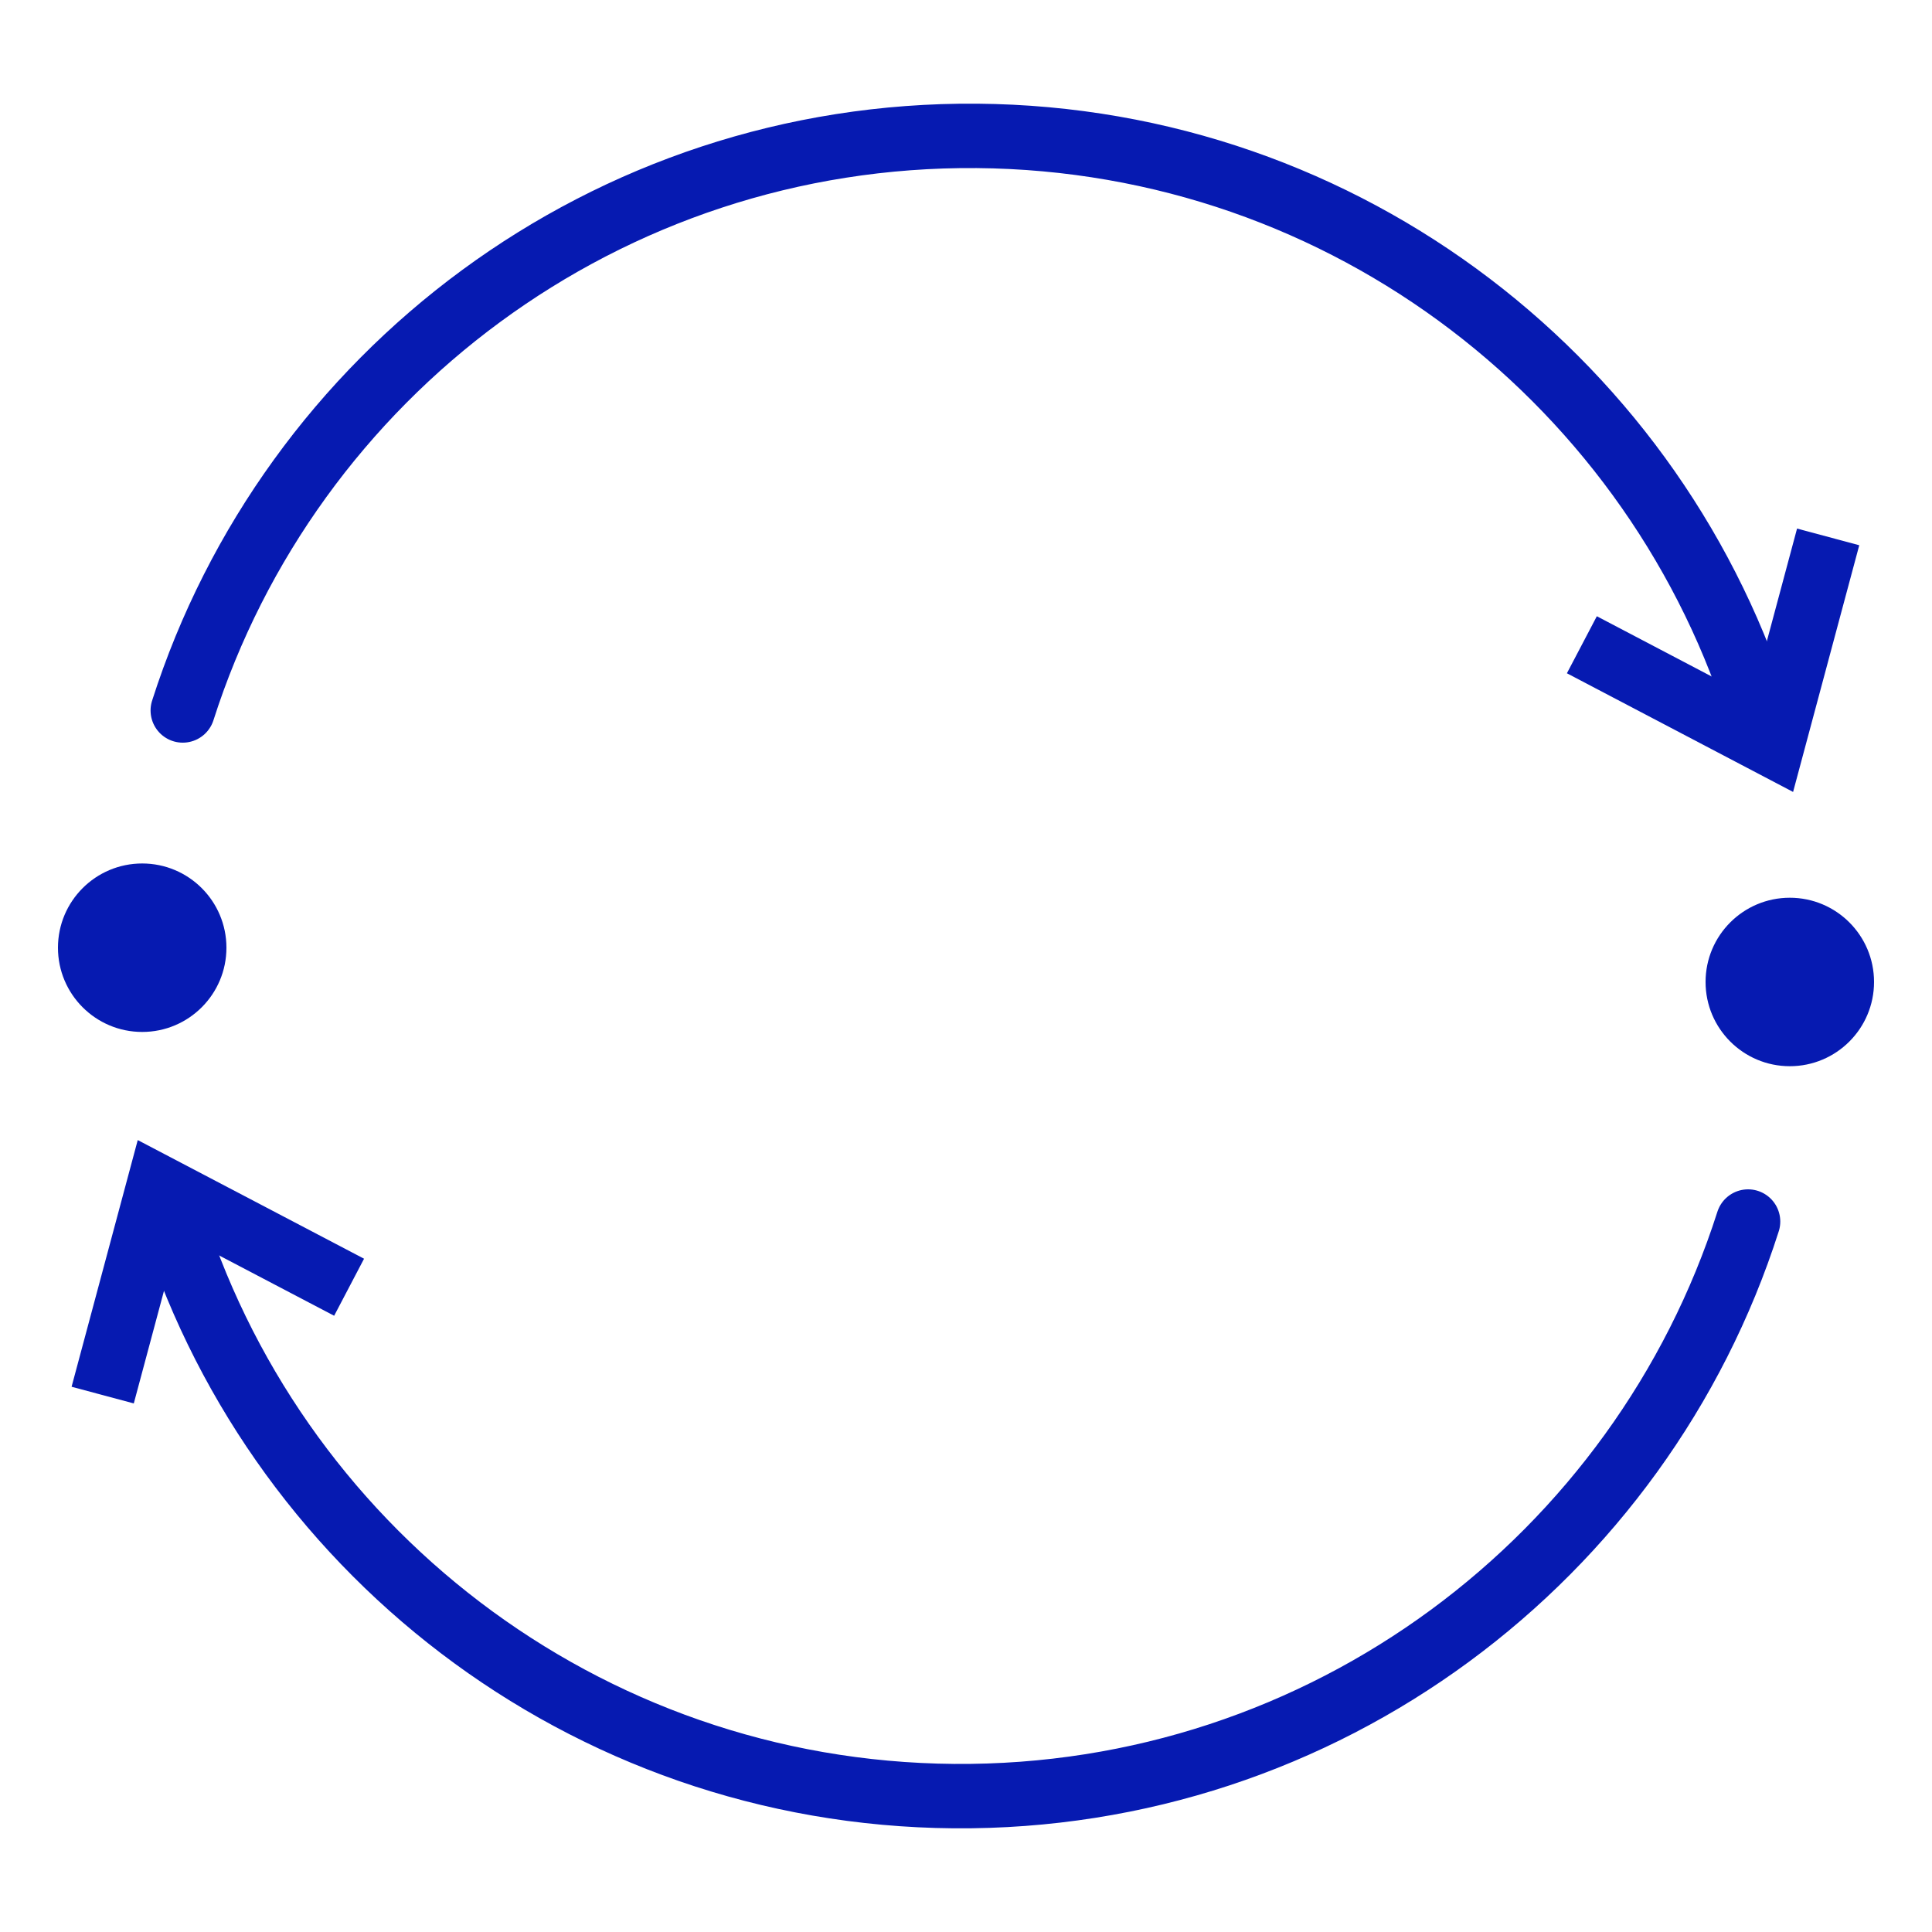 <?xml version="1.0" encoding="UTF-8"?>
<svg id="Designs" xmlns="http://www.w3.org/2000/svg" viewBox="0 0 150 150">
  <defs>
    <style>
      .cls-1 {
        fill: #061ab1;
      }

      .cls-2 {
        stroke-linecap: round;
        stroke-linejoin: round;
      }

      .cls-2, .cls-3 {
        fill: none;
        stroke: #061ab1;
        stroke-width: 5px;
      }

      .cls-3 {
        stroke-linecap: square;
        stroke-miterlimit: 10;
      }
    </style>
  </defs>
  <g>
    <g>
      <polyline class="cls-3" points="24.89 98.78 12.3 92.18 8.62 105.9"/>
      <path class="cls-2" d="m13.13,93.84c7.91,26.2,32.13,45.37,60.93,45.61,28.8.23,53.33-18.54,61.66-44.61"/>
    </g>
    <g>
      <polyline class="cls-3" points="125.03 51.22 137.61 57.82 141.29 44.1"/>
      <path class="cls-2" d="m136.78,56.16c-7.91-26.2-32.13-45.37-60.93-45.61-28.8-.23-53.33,18.54-61.66,44.61"/>
    </g>
  </g>
  <g>
    <circle class="cls-1" cx="138.96" cy="76.24" r="6.54"/>
    <circle class="cls-1" cx="11.04" cy="73.58" r="6.54"/>
  </g>
</svg>